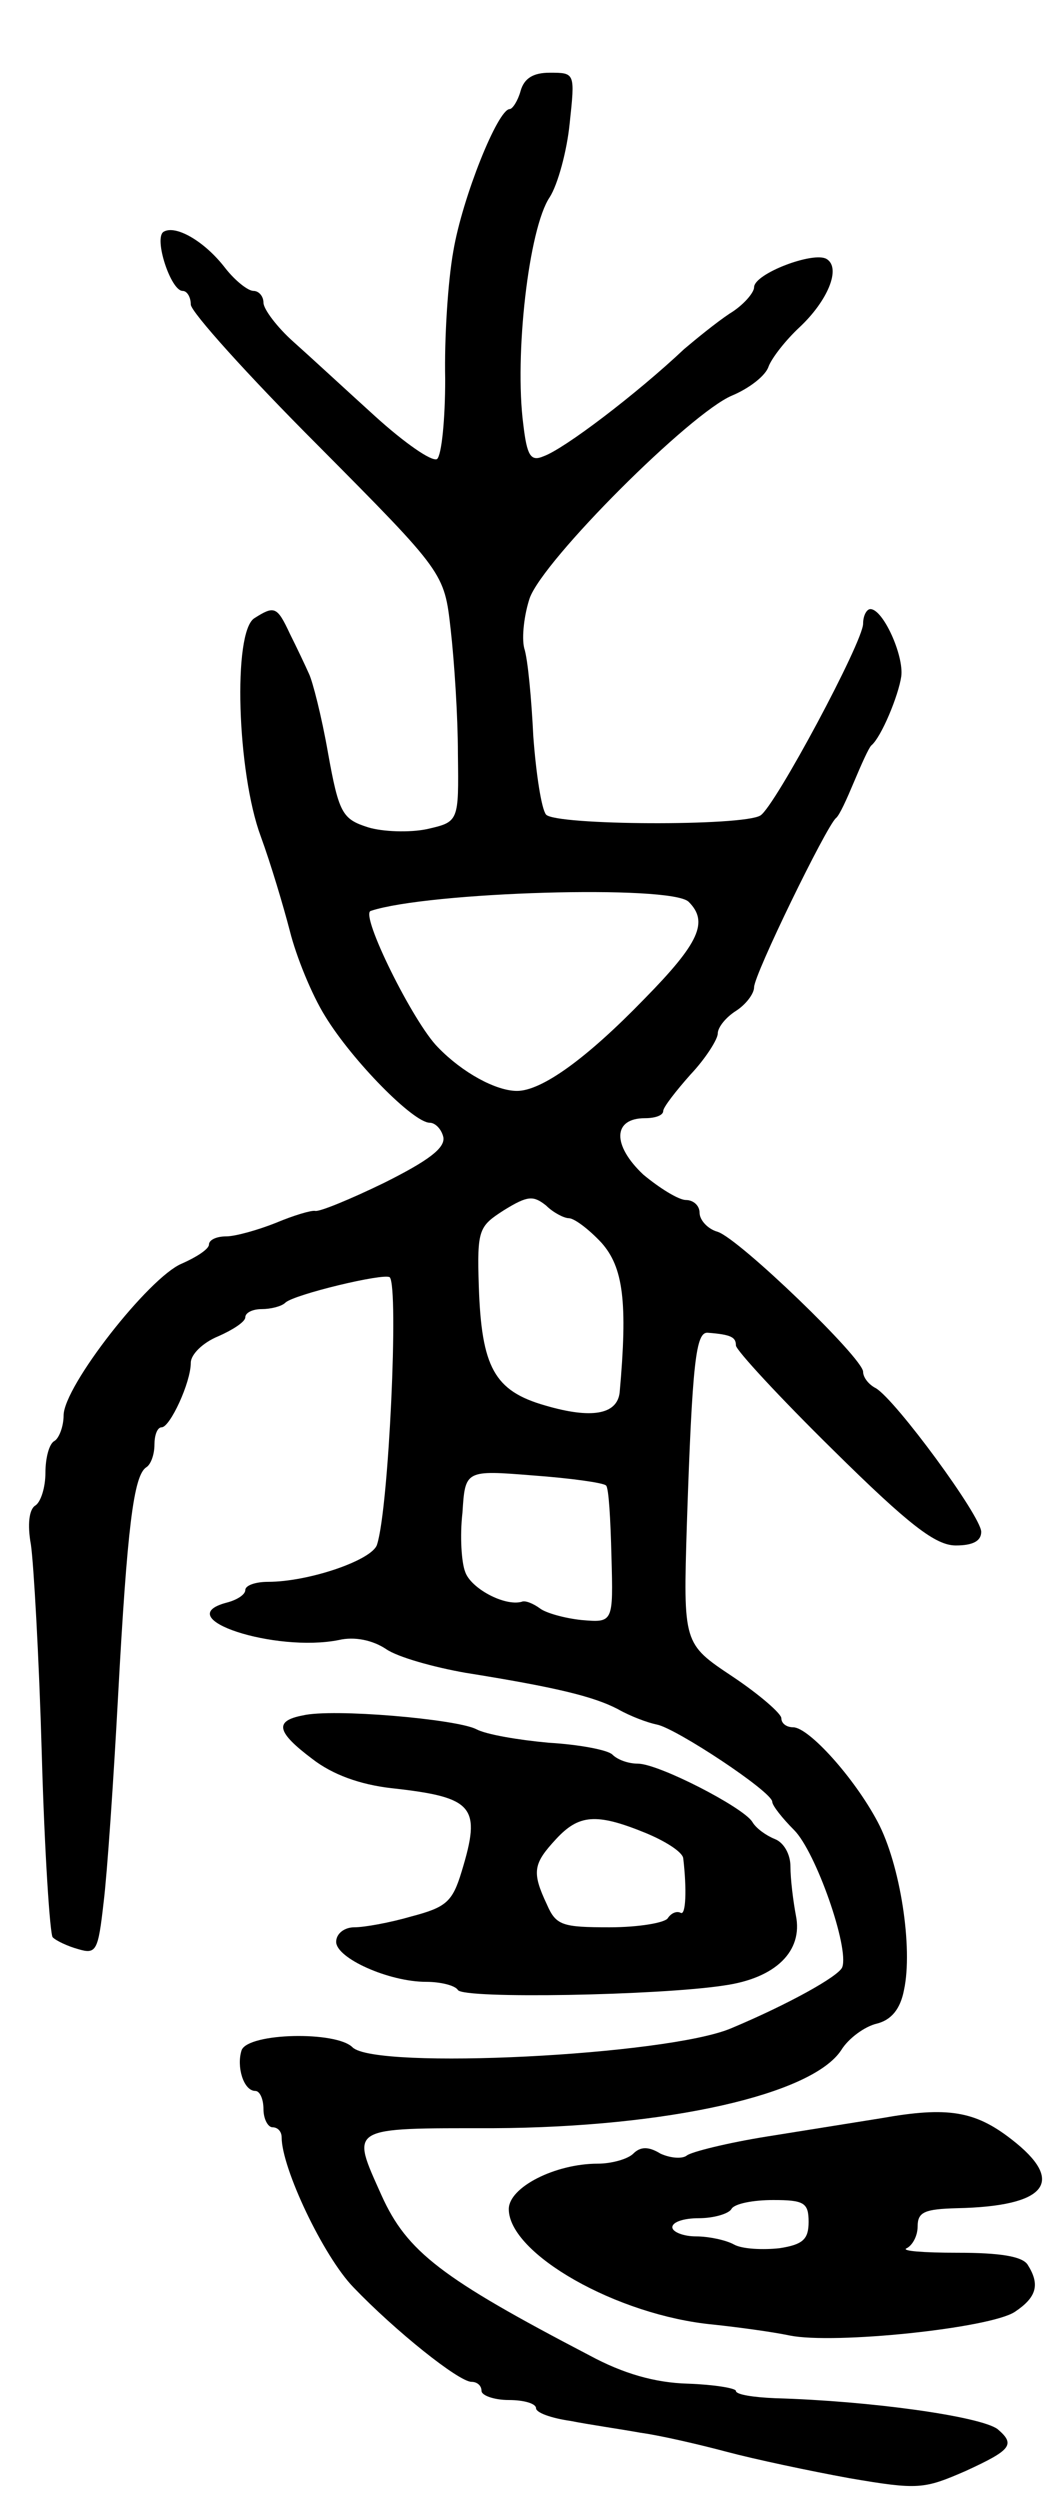 <svg version="1.0" xmlns="http://www.w3.org/2000/svg" width="117" height="275" viewBox="0 0 117 275" ><g transform="translate(0,275) scale(0.1,-0.1)" ><path d="M573 2650 c-3 -11 -9 -20 -12 -20 -13 0 -52 -97 -62 -156 -6 -33 -10 -96 -9 -141 0 -45 -4 -84 -9 -88 -6 -3 -36 18 -68 47 -32 29 -72 66 -90 82 -18 16 -33 36 -33 43 0 7 -5 13 -11 13 -6 0 -20 11 -31 25 -23 30 -55 48 -68 40 -11 -7 8 -65 21 -65 5 0 9 -7 9 -15 0 -8 63 -78 140 -155 139 -140 139 -140 146 -202 4 -35 8 -96 8 -137 1 -75 1 -75 -34 -83 -19 -4 -49 -3 -65 2 -28 9 -32 15 -44 82 -7 40 -17 79 -21 87 -4 9 -13 28 -21 44 -14 30 -17 31 -39 17 -24 -15 -19 -170 7 -240 11 -30 25 -77 32 -104 7 -28 24 -70 39 -94 30 -49 97 -117 115 -117 6 0 13 -7 15 -16 2 -12 -17 -26 -65 -50 -37 -18 -71 -32 -76 -31 -4 1 -24 -5 -43 -13 -20 -8 -45 -15 -55 -15 -11 0 -19 -4 -19 -9 0 -5 -14 -14 -30 -21 -36 -15 -130 -135 -130 -167 0 -12 -5 -25 -10 -28 -6 -3 -10 -19 -10 -35 0 -16 -5 -32 -11 -36 -7 -4 -9 -21 -5 -43 3 -20 9 -124 12 -231 3 -107 9 -198 12 -201 4 -4 17 -10 28 -13 20 -6 22 -2 28 51 4 32 11 135 16 228 10 184 17 242 31 251 5 3 9 14 9 25 0 10 3 19 8 19 9 0 32 49 32 71 0 9 13 22 30 29 16 7 30 16 30 21 0 5 8 9 18 9 10 0 22 3 26 7 9 9 109 33 115 28 10 -11 -1 -254 -14 -294 -5 -17 -75 -41 -120 -41 -14 0 -25 -4 -25 -9 0 -5 -9 -11 -21 -14 -63 -17 54 -55 124 -41 17 4 37 0 52 -10 13 -9 53 -20 87 -26 100 -16 141 -26 168 -40 14 -8 33 -15 43 -17 21 -4 127 -74 127 -85 0 -4 11 -18 24 -31 24 -24 61 -130 53 -151 -4 -10 -60 -41 -122 -67 -70 -30 -392 -46 -417 -21 -18 18 -114 16 -122 -3 -6 -18 2 -45 15 -45 5 0 9 -9 9 -20 0 -11 5 -20 10 -20 6 0 10 -5 10 -11 0 -34 46 -131 79 -165 46 -48 116 -104 130 -104 6 0 11 -4 11 -10 0 -5 14 -10 30 -10 17 0 30 -4 30 -9 0 -5 17 -11 38 -14 20 -4 55 -9 77 -13 22 -3 65 -13 95 -21 30 -8 91 -21 135 -29 76 -13 82 -12 128 8 50 23 55 29 35 46 -19 14 -139 31 -245 34 -24 1 -43 4 -43 8 0 3 -24 7 -53 8 -36 1 -71 11 -108 31 -163 85 -201 114 -229 176 -34 76 -38 74 123 74 192 1 351 37 383 86 8 13 26 26 39 29 16 4 26 16 30 37 10 46 -4 138 -29 185 -26 49 -76 104 -93 104 -7 0 -13 4 -13 10 0 5 -24 26 -54 46 -54 36 -54 36 -50 167 6 180 10 212 23 211 26 -2 31 -5 31 -14 0 -5 48 -57 107 -115 84 -83 113 -105 135 -105 19 0 28 5 28 15 0 17 -94 145 -116 158 -8 4 -14 12 -14 18 0 15 -136 146 -160 154 -11 3 -20 13 -20 21 0 8 -7 14 -15 14 -8 0 -29 13 -47 28 -34 32 -34 62 2 62 11 0 20 3 20 8 0 4 14 22 30 40 17 18 30 39 30 45 0 7 9 18 20 25 11 7 20 19 20 26 0 14 79 176 90 186 4 3 12 21 20 40 8 19 16 37 19 40 11 9 30 55 33 76 3 23 -20 74 -34 74 -4 0 -8 -7 -8 -16 0 -20 -97 -201 -113 -211 -19 -12 -226 -11 -236 1 -5 6 -11 45 -14 86 -2 41 -6 85 -10 97 -3 12 0 37 6 55 15 42 177 204 223 223 19 8 37 22 40 32 4 10 19 29 34 43 31 29 46 65 30 75 -14 9 -80 -16 -80 -31 0 -6 -12 -20 -27 -29 -15 -10 -37 -28 -50 -39 -52 -49 -132 -110 -155 -118 -14 -6 -18 1 -22 35 -10 76 6 216 29 250 9 14 19 51 22 81 6 56 6 56 -22 56 -18 0 -28 -6 -32 -20z m185 -892 c22 -22 12 -45 -49 -107 -64 -66 -113 -101 -140 -101 -23 0 -60 20 -87 48 -27 27 -86 146 -74 150 63 21 331 29 350 10z m-132 -348 c6 0 22 -12 36 -27 24 -27 29 -65 20 -165 -3 -24 -31 -29 -82 -14 -56 16 -70 42 -73 131 -2 63 0 66 28 84 26 16 32 16 46 5 8 -8 20 -14 25 -14z m41 -294 c3 -2 5 -37 6 -78 2 -73 2 -73 -33 -70 -19 2 -40 8 -46 13 -7 5 -16 9 -20 7 -19 -5 -56 15 -62 33 -4 10 -6 39 -3 65 3 47 3 47 78 41 41 -3 77 -8 80 -11z"/><path d="M333 863 c-31 -6 -29 -18 11 -48 22 -17 52 -28 87 -32 91 -10 99 -20 77 -92 -10 -33 -17 -39 -55 -49 -24 -7 -52 -12 -63 -12 -11 0 -20 -7 -20 -16 0 -18 58 -44 99 -44 16 0 32 -4 35 -9 6 -10 222 -6 293 5 57 8 87 38 79 77 -3 16 -6 40 -6 54 0 13 -7 26 -17 30 -10 4 -21 12 -25 19 -10 16 -103 64 -126 64 -10 0 -22 4 -28 10 -5 5 -36 11 -70 13 -33 3 -69 9 -80 15 -22 11 -158 23 -191 15z m377 -129 c22 -9 41 -21 42 -28 4 -34 3 -64 -3 -60 -4 2 -10 0 -14 -6 -3 -5 -32 -10 -64 -10 -52 0 -59 2 -69 25 -17 36 -15 45 10 72 25 27 44 29 98 7z"/><path d="M970 420 c-25 -4 -81 -13 -125 -20 -44 -7 -84 -17 -89 -21 -5 -4 -18 -3 -29 2 -13 8 -22 8 -30 0 -6 -6 -24 -11 -39 -11 -47 0 -98 -26 -98 -50 0 -49 119 -117 225 -127 28 -3 65 -8 84 -12 49 -10 221 8 248 26 24 16 28 30 14 52 -6 9 -30 13 -77 13 -38 0 -63 2 -56 5 6 3 12 13 12 24 0 16 8 19 43 20 99 2 121 29 60 76 -40 31 -70 36 -143 23z m-80 -114 c0 -19 -6 -25 -32 -29 -18 -2 -41 -1 -50 4 -9 5 -28 9 -42 9 -14 0 -26 5 -26 10 0 6 13 10 29 10 17 0 33 5 36 10 3 6 24 10 46 10 34 0 39 -3 39 -24z"/></g></svg> 
